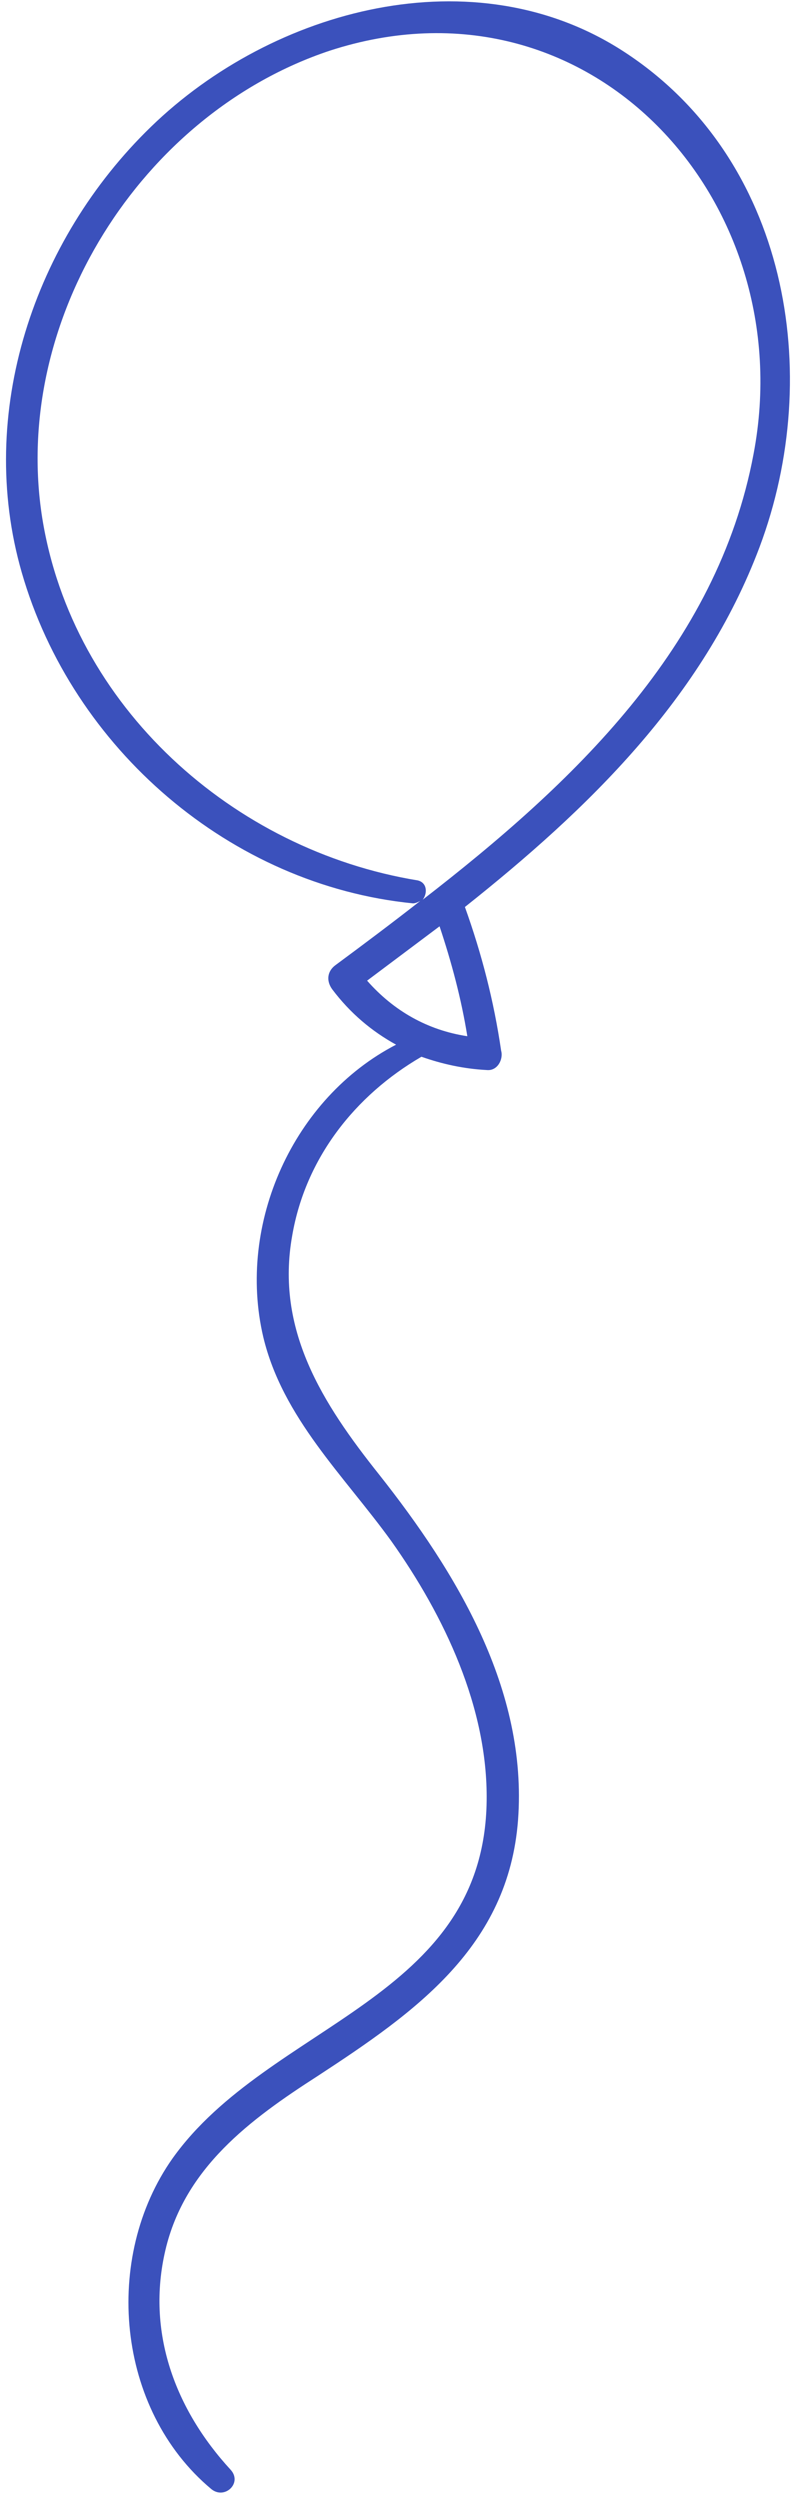<?xml version="1.0" encoding="UTF-8"?> <svg xmlns="http://www.w3.org/2000/svg" width="66" height="207" viewBox="0 0 66 207" fill="none"> <path d="M51.7 4.3C39.3 -3.8 22.6 0.7 12.5 10.5C2.8 19.9 -2 34.2 1.8 47.4C6 62 19.1 73.3 34.2 74.8C34.4 74.8 34.6 74.7 34.8 74.6C32.5 76.4 30.1 78.2 27.8 79.9C27.1 80.4 27 81.2 27.5 81.9C29 83.9 30.8 85.4 32.8 86.5C24.3 90.9 19.6 101.3 21.8 110.7C23.4 117.4 28.5 122.2 32.4 127.6C36.8 133.8 40.4 141.4 40.3 149.1C40.1 165.6 22.3 167.5 14.3 178.7C8.5 186.9 9.6 199.5 17.5 206.1C18.6 207 20.1 205.6 19.1 204.5C14.5 199.5 12.1 193.1 13.7 186.3C15.3 179.5 20.7 175.5 26.3 171.9C34.4 166.6 42.1 161.2 42.9 150.7C43.7 139.9 37.8 130.2 31.4 122.1C26.7 116.2 22.8 110.1 24.2 102.3C25.3 95.9 29.4 90.7 34.9 87.5C36.6 88.1 38.4 88.5 40.3 88.6C41.2 88.7 41.7 87.7 41.5 87C40.9 82.9 39.9 79 38.5 75.1C48.7 67 58.2 57.8 62.9 45.3C68.3 30.9 65.2 13.1 51.7 4.3ZM38.7 85.8C35.4 85.3 32.6 83.7 30.4 81.2C32.4 79.7 34.4 78.2 36.4 76.7C37.4 79.7 38.2 82.7 38.7 85.8ZM62.4 37.6C59.4 53.6 47.4 64.9 35 74.5C35.4 74 35.4 73.1 34.6 72.9C19.3 70.4 6 58.5 3.5 42.9C0.9 26.5 11.7 9.4 27.3 4.2C48.8 -2.8 66.4 16.6 62.4 37.6Z" fill="#3B51BC"></path> </svg> 